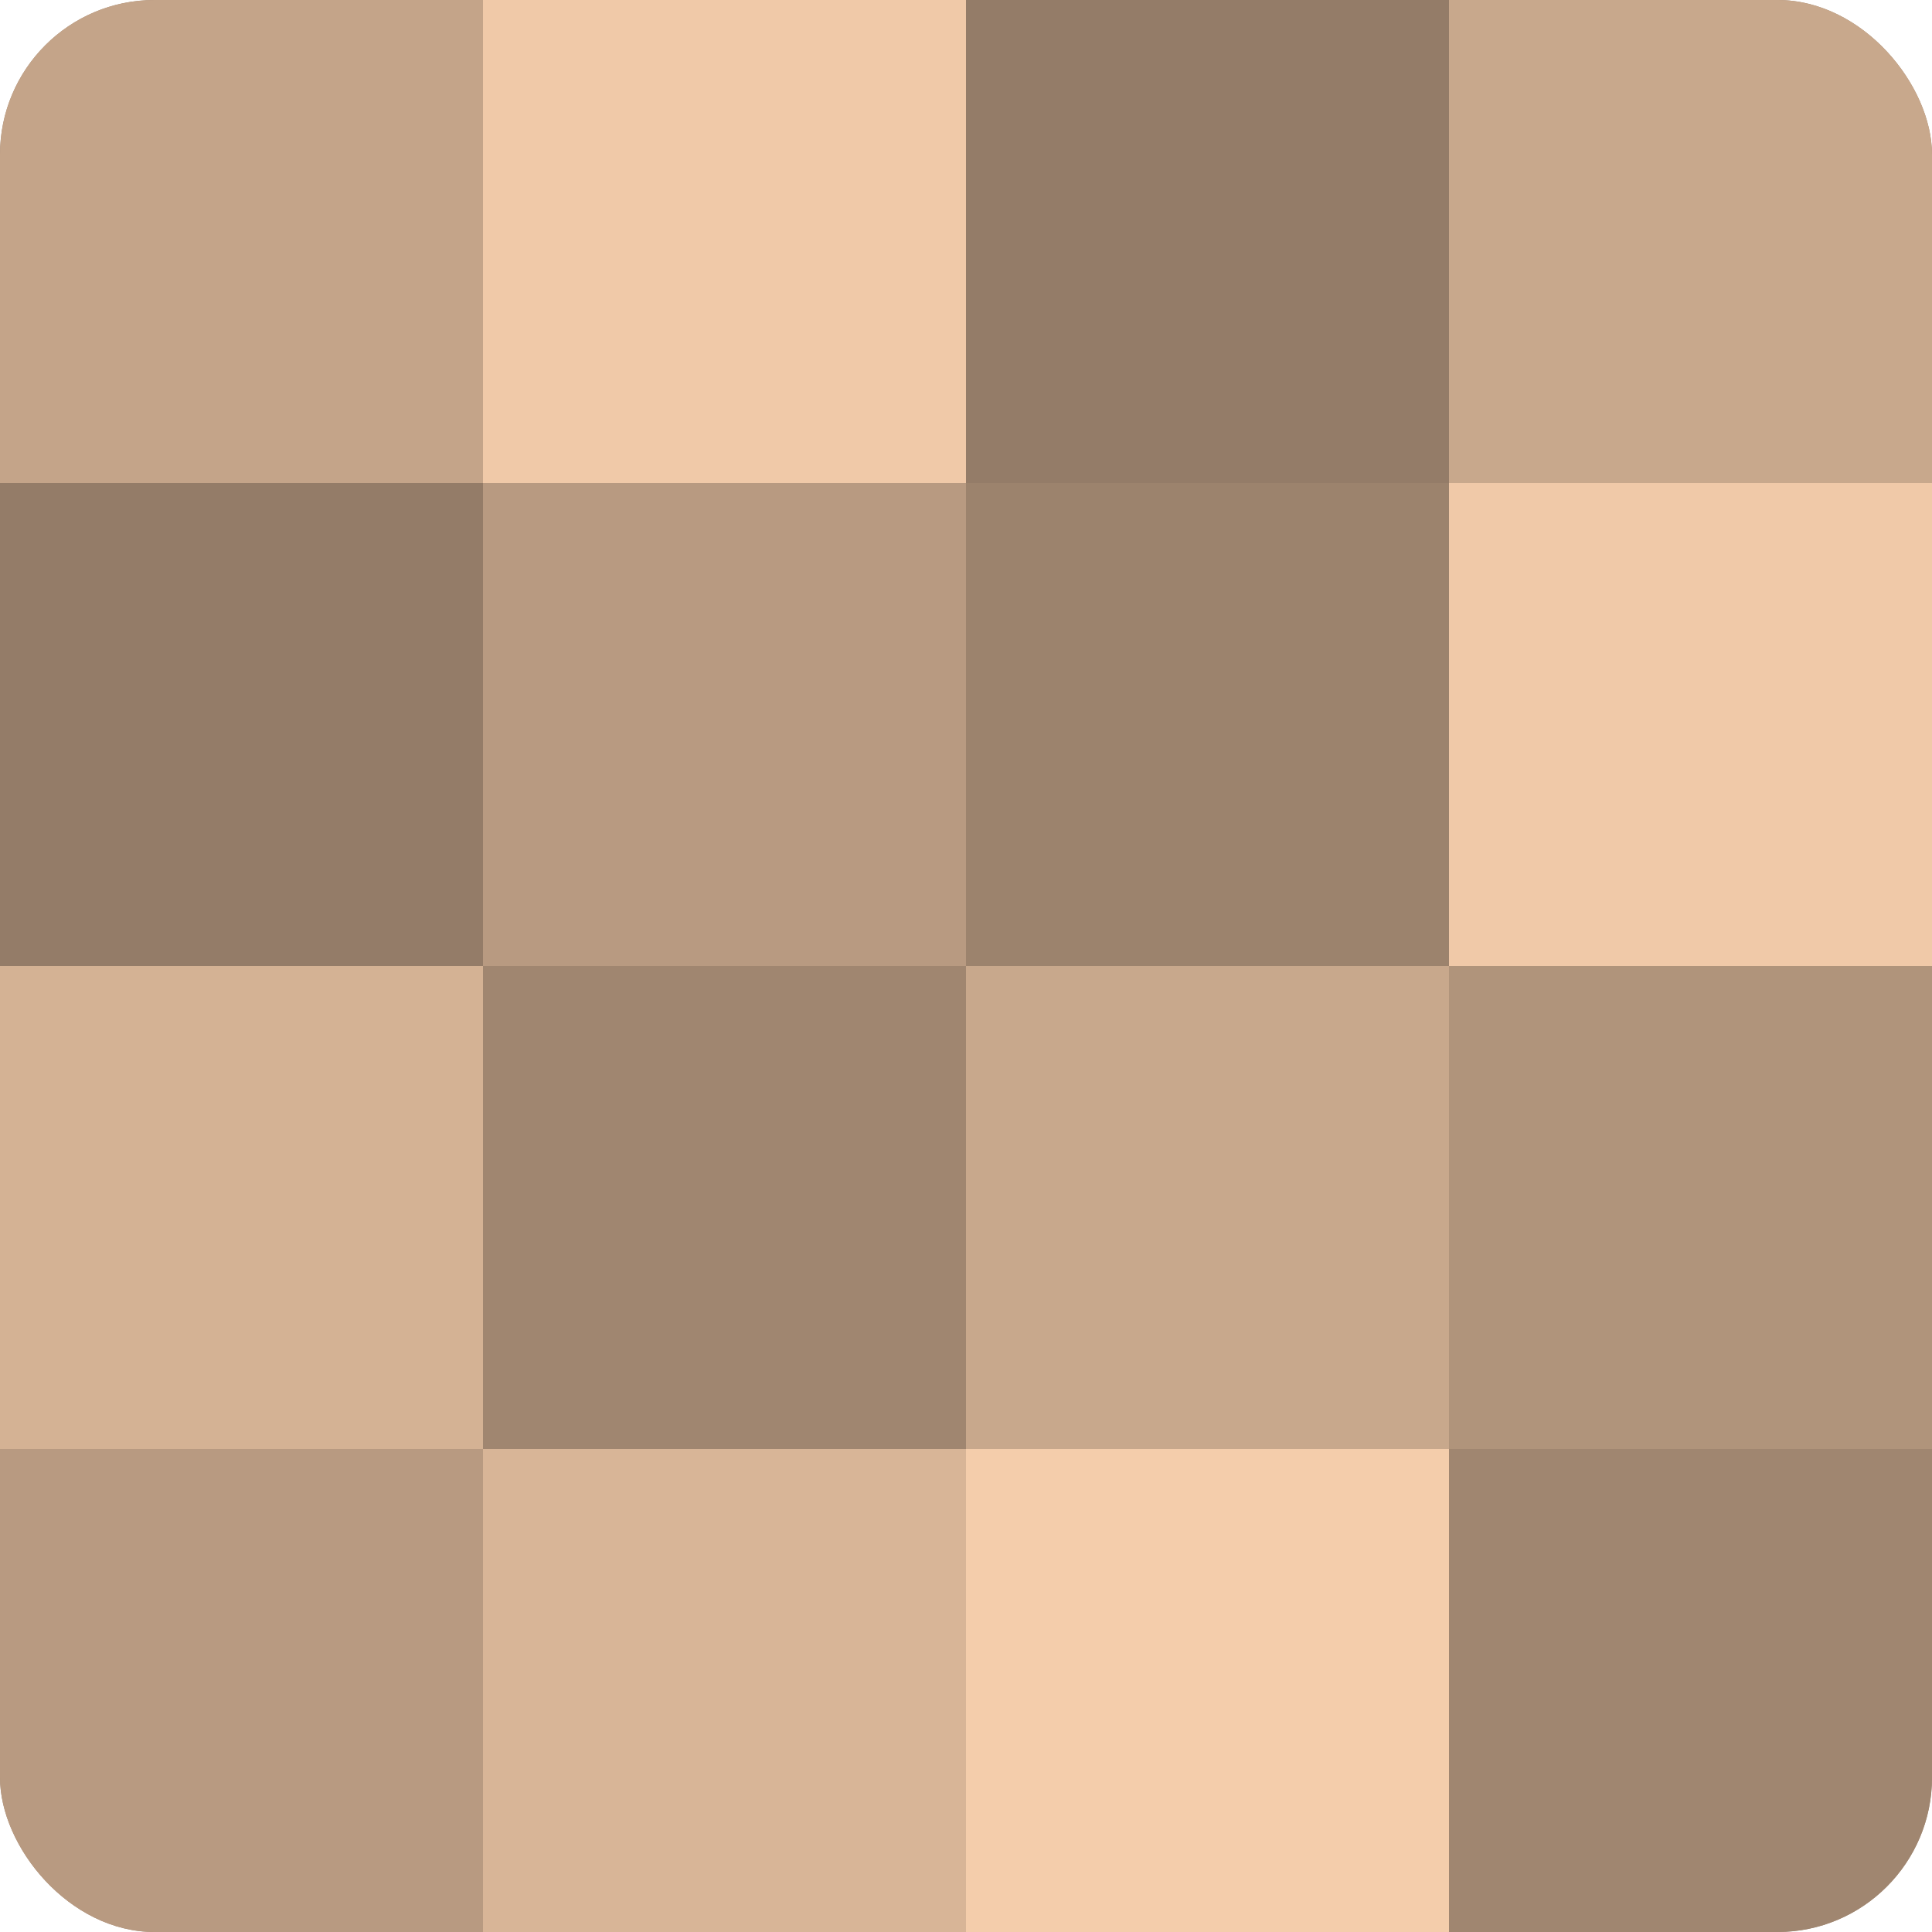 <?xml version="1.0" encoding="UTF-8"?>
<svg xmlns="http://www.w3.org/2000/svg" width="80" height="80" viewBox="0 0 100 100" preserveAspectRatio="xMidYMid meet"><defs><clipPath id="c" width="100" height="100"><rect width="100" height="100" rx="8" ry="8"/></clipPath></defs><g clip-path="url(#c)"><rect width="100" height="100" fill="#a08670"/><rect width="25" height="25" fill="#c4a489"/><rect y="25" width="25" height="25" fill="#947c68"/><rect y="50" width="25" height="25" fill="#d4b294"/><rect y="75" width="25" height="25" fill="#b89a81"/><rect x="25" width="25" height="25" fill="#f0c9a8"/><rect x="25" y="25" width="25" height="25" fill="#b89a81"/><rect x="25" y="50" width="25" height="25" fill="#a08670"/><rect x="25" y="75" width="25" height="25" fill="#d8b597"/><rect x="50" width="25" height="25" fill="#947c68"/><rect x="50" y="25" width="25" height="25" fill="#9c836d"/><rect x="50" y="50" width="25" height="25" fill="#c8a88c"/><rect x="50" y="75" width="25" height="25" fill="#f4cdab"/><rect x="75" width="25" height="25" fill="#c8a88c"/><rect x="75" y="25" width="25" height="25" fill="#f0c9a8"/><rect x="75" y="50" width="25" height="25" fill="#b0947b"/><rect x="75" y="75" width="25" height="25" fill="#a08670"/></g></svg>

